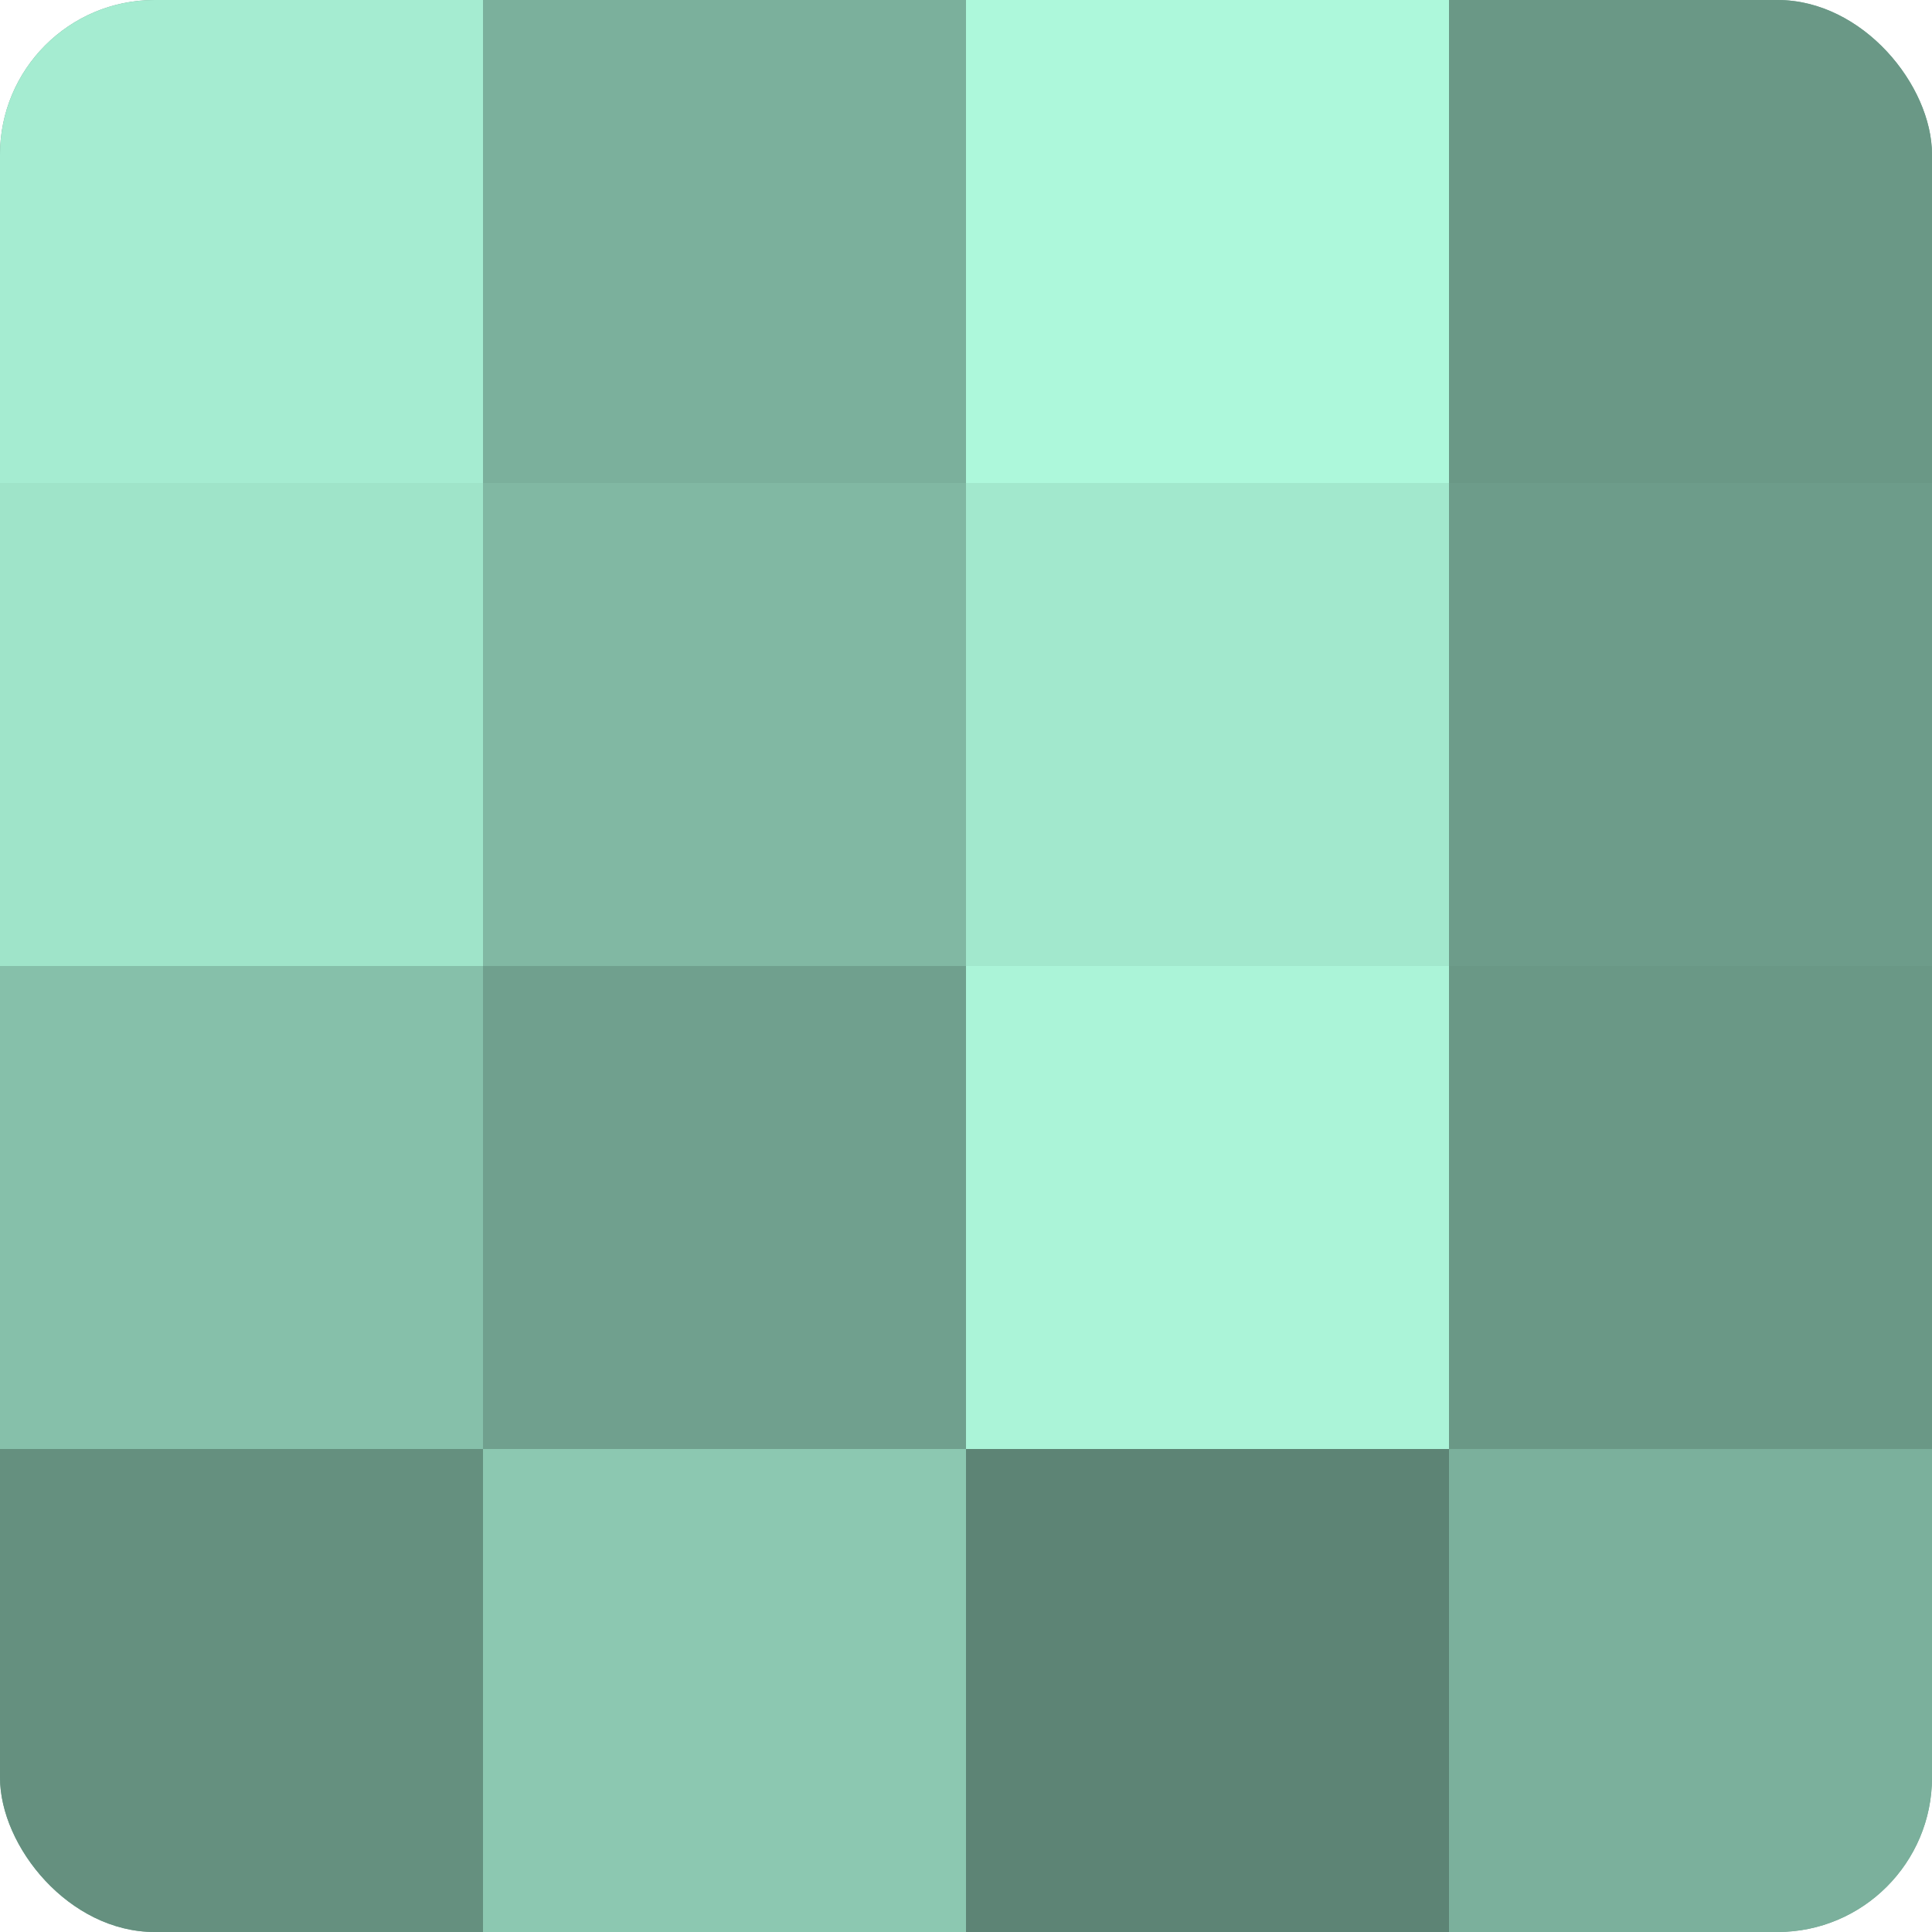 <?xml version="1.0" encoding="UTF-8"?>
<svg xmlns="http://www.w3.org/2000/svg" width="60" height="60" viewBox="0 0 100 100" preserveAspectRatio="xMidYMid meet"><defs><clipPath id="c" width="100" height="100"><rect width="100" height="100" rx="8" ry="8"/></clipPath></defs><g clip-path="url(#c)"><rect width="100" height="100" fill="#70a08e"/><rect width="25" height="25" fill="#a5ecd1"/><rect y="25" width="25" height="25" fill="#9fe4c9"/><rect y="50" width="25" height="25" fill="#86c0aa"/><rect y="75" width="25" height="25" fill="#65907f"/><rect x="25" width="25" height="25" fill="#7bb09c"/><rect x="25" y="25" width="25" height="25" fill="#81b8a3"/><rect x="25" y="50" width="25" height="25" fill="#70a08e"/><rect x="25" y="75" width="25" height="25" fill="#8cc8b1"/><rect x="50" width="25" height="25" fill="#adf8db"/><rect x="50" y="25" width="25" height="25" fill="#a2e8cd"/><rect x="50" y="50" width="25" height="25" fill="#abf4d8"/><rect x="50" y="75" width="25" height="25" fill="#5d8475"/><rect x="75" width="25" height="25" fill="#6a9886"/><rect x="75" y="25" width="25" height="25" fill="#6d9c8a"/><rect x="75" y="50" width="25" height="25" fill="#6a9886"/><rect x="75" y="75" width="25" height="25" fill="#7bb09c"/></g></svg>
